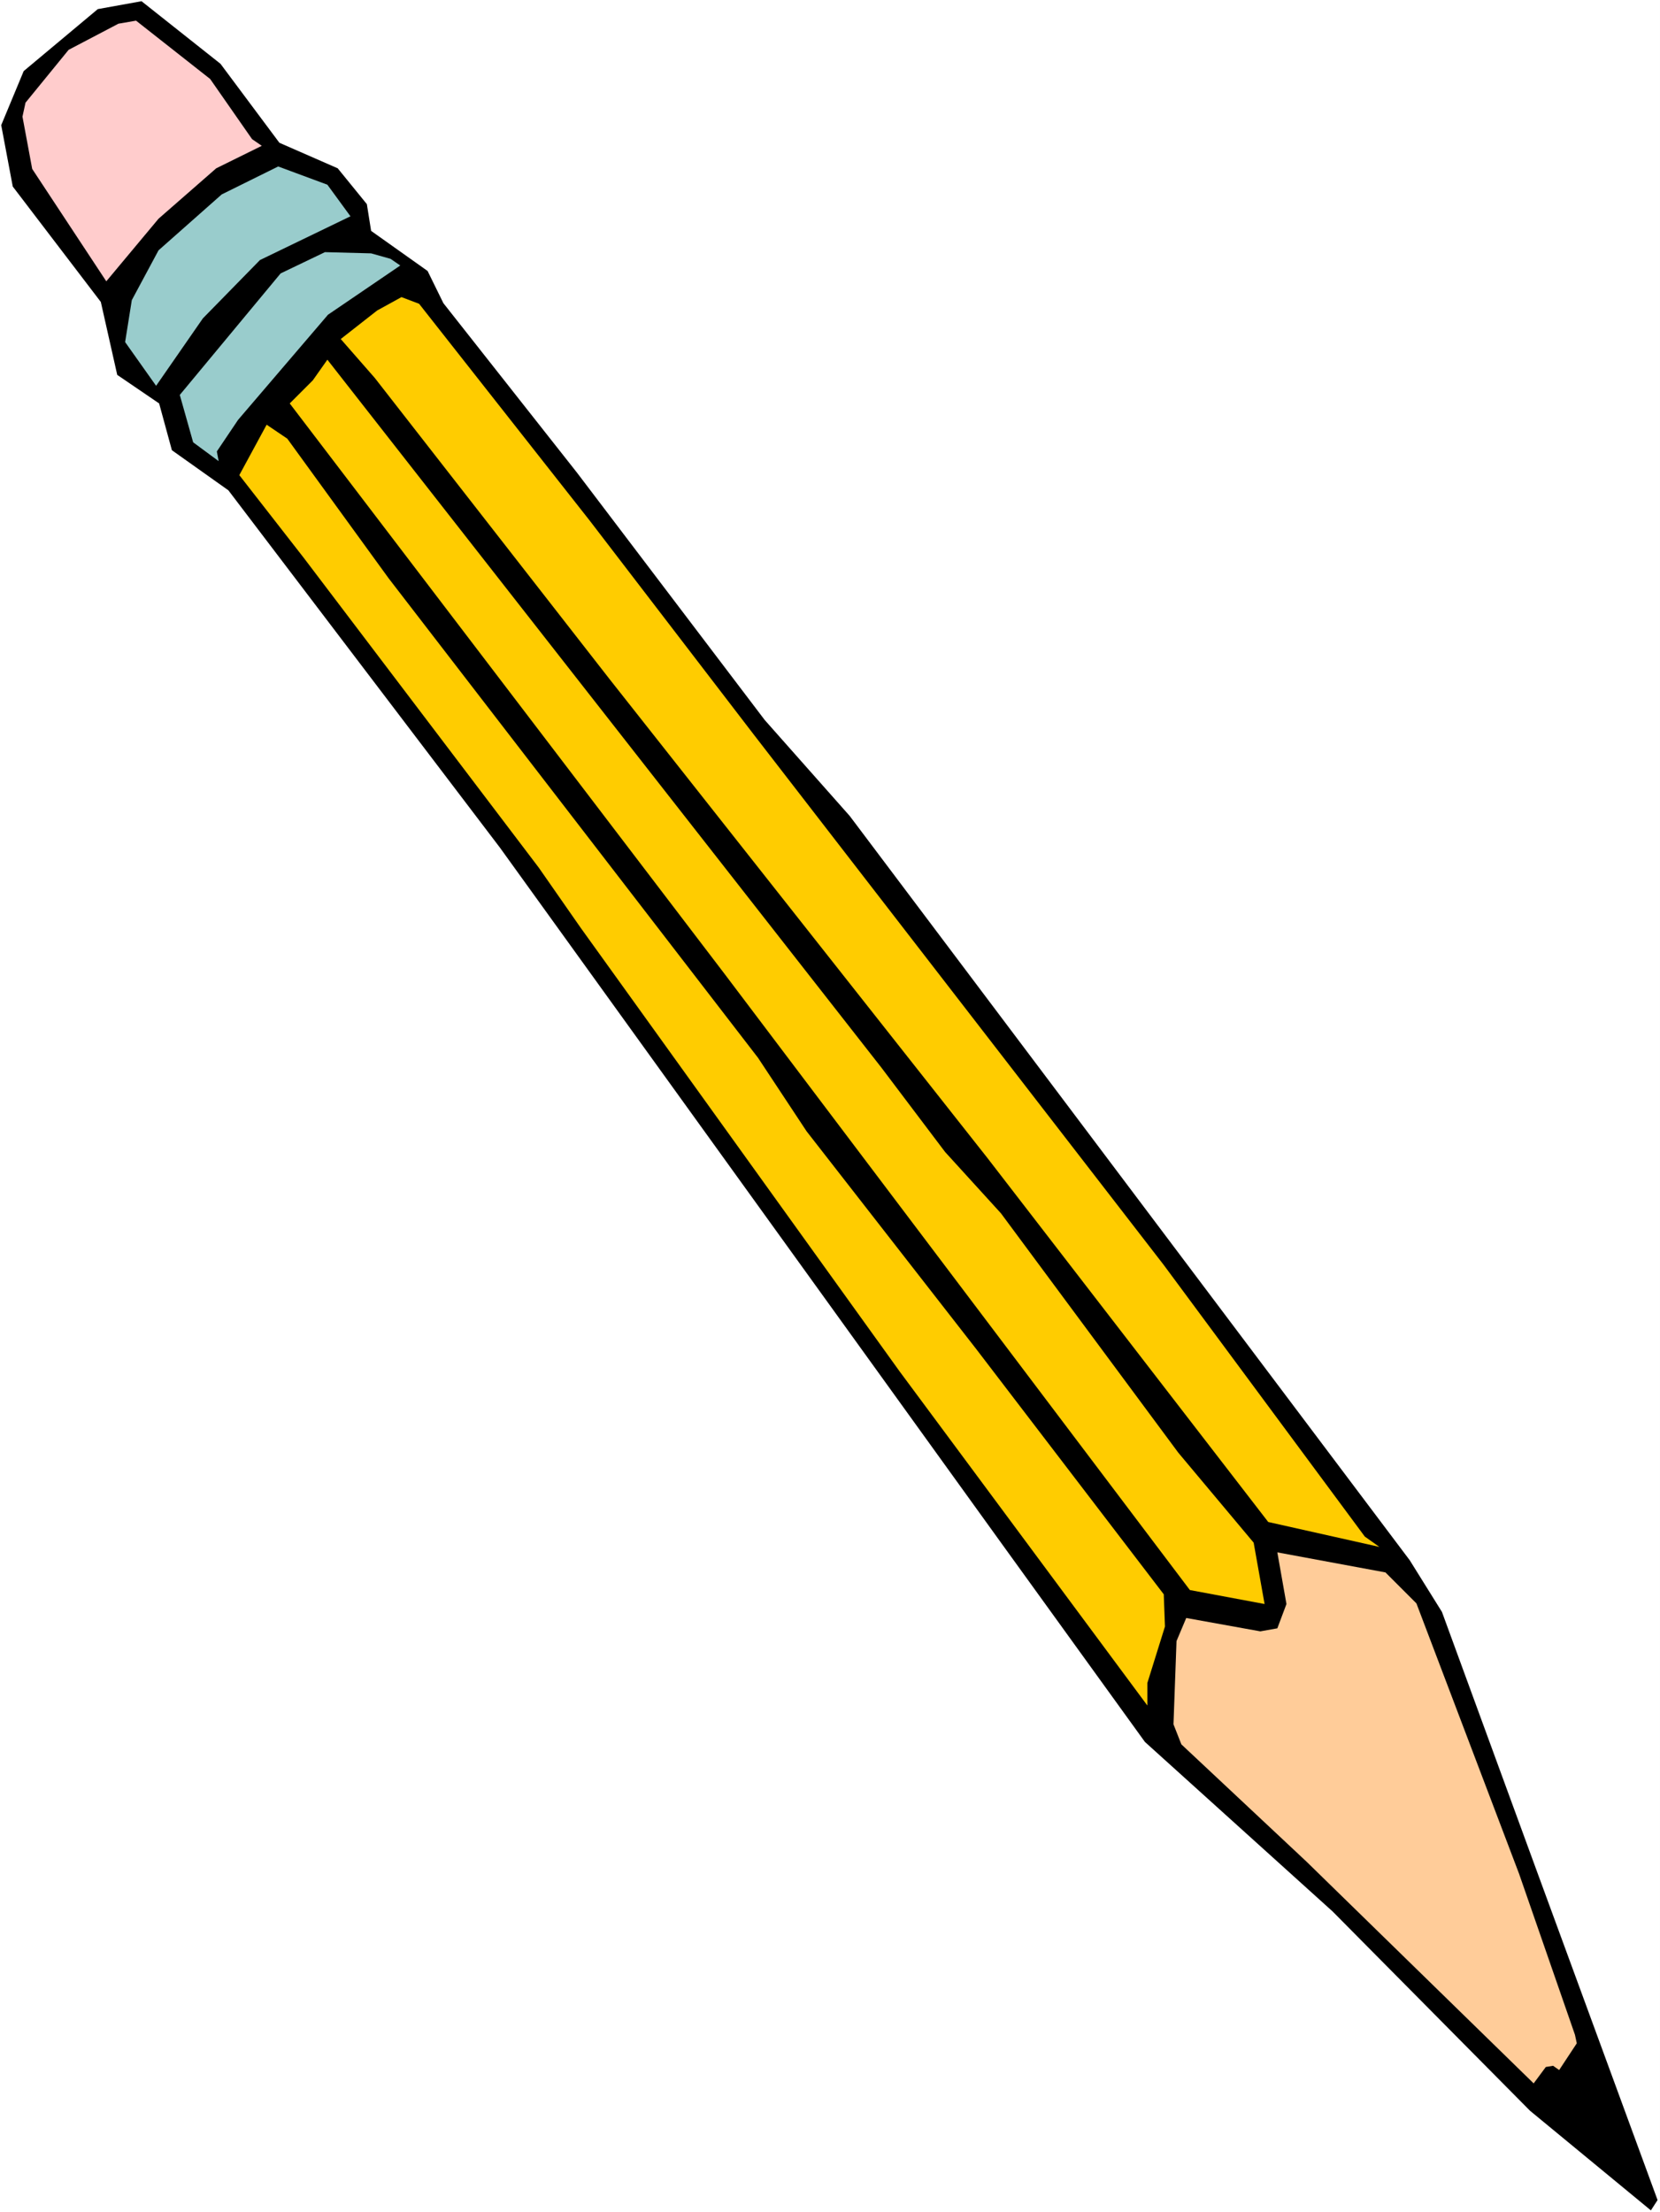 <?xml version="1.0" encoding="UTF-8" standalone="no"?>
<svg
   version="1.0"
   width="116.857mm"
   height="155.668mm"
   id="svg9"
   sodipodi:docname="Pencil 12.wmf"
   xmlns:inkscape="http://www.inkscape.org/namespaces/inkscape"
   xmlns:sodipodi="http://sodipodi.sourceforge.net/DTD/sodipodi-0.dtd"
   xmlns="http://www.w3.org/2000/svg"
   xmlns:svg="http://www.w3.org/2000/svg">
  <rect width="100%" height="100%" fill="#808080" stroke="none"/>
  <sodipodi:namedview
     id="namedview9"
     pagecolor="#ffffff"
     bordercolor="#000000"
     borderopacity="0.25"
     inkscape:showpageshadow="2"
     inkscape:pageopacity="0.0"
     inkscape:pagecheckerboard="0"
     inkscape:deskcolor="#d1d1d1"
     inkscape:document-units="mm" />
  <defs
     id="defs1">
    <pattern
       id="WMFhbasepattern"
       patternUnits="userSpaceOnUse"
       width="6"
       height="6"
       x="0"
       y="0" />
  </defs>
  <path
     style="fill:#ffffff;fill-opacity:1;fill-rule:evenodd;stroke:none"
     d="M 0,588.353 H 441.663 V 0 H 0 Z"
     id="path1" />
  <path
     style="fill:#000000;fill-opacity:1;fill-rule:evenodd;stroke:none"
     d="M 37.654,0.323 58.662,16.967 74.338,37.974 89.852,44.761 l 7.757,9.534 1.131,7.11 15.029,10.665 4.202,8.564 35.553,45.084 49.936,65.768 22.625,25.531 148.999,197.949 8.565,13.735 25.21,68.838 32.159,87.582 -1.778,2.747 L 407.08,561.368 354.559,508.366 304.623,463.282 266.323,410.28 133,225.42 60.763,130.404 45.734,119.739 42.34,107.296 31.19,99.702 26.826,80.311 3.394,49.608 0.323,33.288 6.303,18.906 26.018,2.424 Z"
     id="path2" />
  <path
     style="fill:#ffcccc;fill-opacity:1;fill-rule:evenodd;stroke:none"
     d="M 31.513,6.302 36.199,5.494 55.915,21.007 67.066,37.004 69.651,38.782 57.531,44.761 42.179,58.173 28.281,74.817 8.565,44.922 5.979,31.025 6.787,27.309 18.261,13.25 Z"
     id="path3" />
  <path
     style="fill:#99cccc;fill-opacity:1;fill-rule:evenodd;stroke:none"
     d="M 74.015,44.276 87.104,49.124 93.245,57.526 69.166,69.161 53.976,84.674 41.532,102.61 33.29,90.976 35.068,79.826 42.179,66.576 58.985,51.709 Z"
     id="path4" />
  <path
     style="fill:#99cccc;fill-opacity:1;fill-rule:evenodd;stroke:none"
     d="m 86.458,67.06 12.282,0.323 5.171,1.454 2.586,1.778 -19.231,13.089 -23.917,27.955 -5.656,8.403 0.485,2.585 -6.787,-5.009 -3.555,-12.604 26.826,-32.318 z"
     id="path5" />
  <path
     style="fill:#ffcc00;fill-opacity:1;fill-rule:evenodd;stroke:none"
     d="m 103.426,153.835 98.255,127.495 12.928,19.553 45.087,57.85 49.936,65.283 0.323,8.564 -4.687,15.028 v 5.979 L 239.335,364.711 154.493,246.75 143.343,230.752 80.802,148.341 l -17.13,-21.976 7.272,-13.412 5.495,3.717 z"
     id="path6" />
  <path
     style="fill:#ffcc00;fill-opacity:1;fill-rule:evenodd;stroke:none"
     d="m 87.104,95.662 147.383,188.254 16.968,22.461 14.868,16.321 47.188,63.667 20.039,23.915 2.909,16.321 -19.877,-3.717 L 192.793,259.031 77.085,107.296 l 6.141,-6.14 z"
     id="path7" />
  <path
     style="fill:#ffcc00;fill-opacity:1;fill-rule:evenodd;stroke:none"
     d="m 106.82,79.018 4.687,1.778 45.411,57.688 43.633,56.88 109.083,141.069 53.491,72.231 3.878,2.747 -29.574,-6.625 -74.823,-96.955 -100.518,-127.334 -62.379,-79.988 -9.05,-10.342 9.696,-7.595 z"
     id="path8" />
  <path
     style="fill:#ffcc99;fill-opacity:1;fill-rule:evenodd;stroke:none"
     d="m 339.853,433.064 2.424,-6.464 -2.424,-13.735 28.765,5.332 8.242,8.241 27.311,71.908 14.868,42.822 0.485,2.262 -4.687,7.11 -1.616,-1.131 -1.939,0.323 -3.232,4.363 -60.44,-58.981 -33.29,-31.187 -2.101,-5.333 0.808,-22.138 2.586,-6.14 19.716,3.555 z"
     id="path9" />
</svg>
